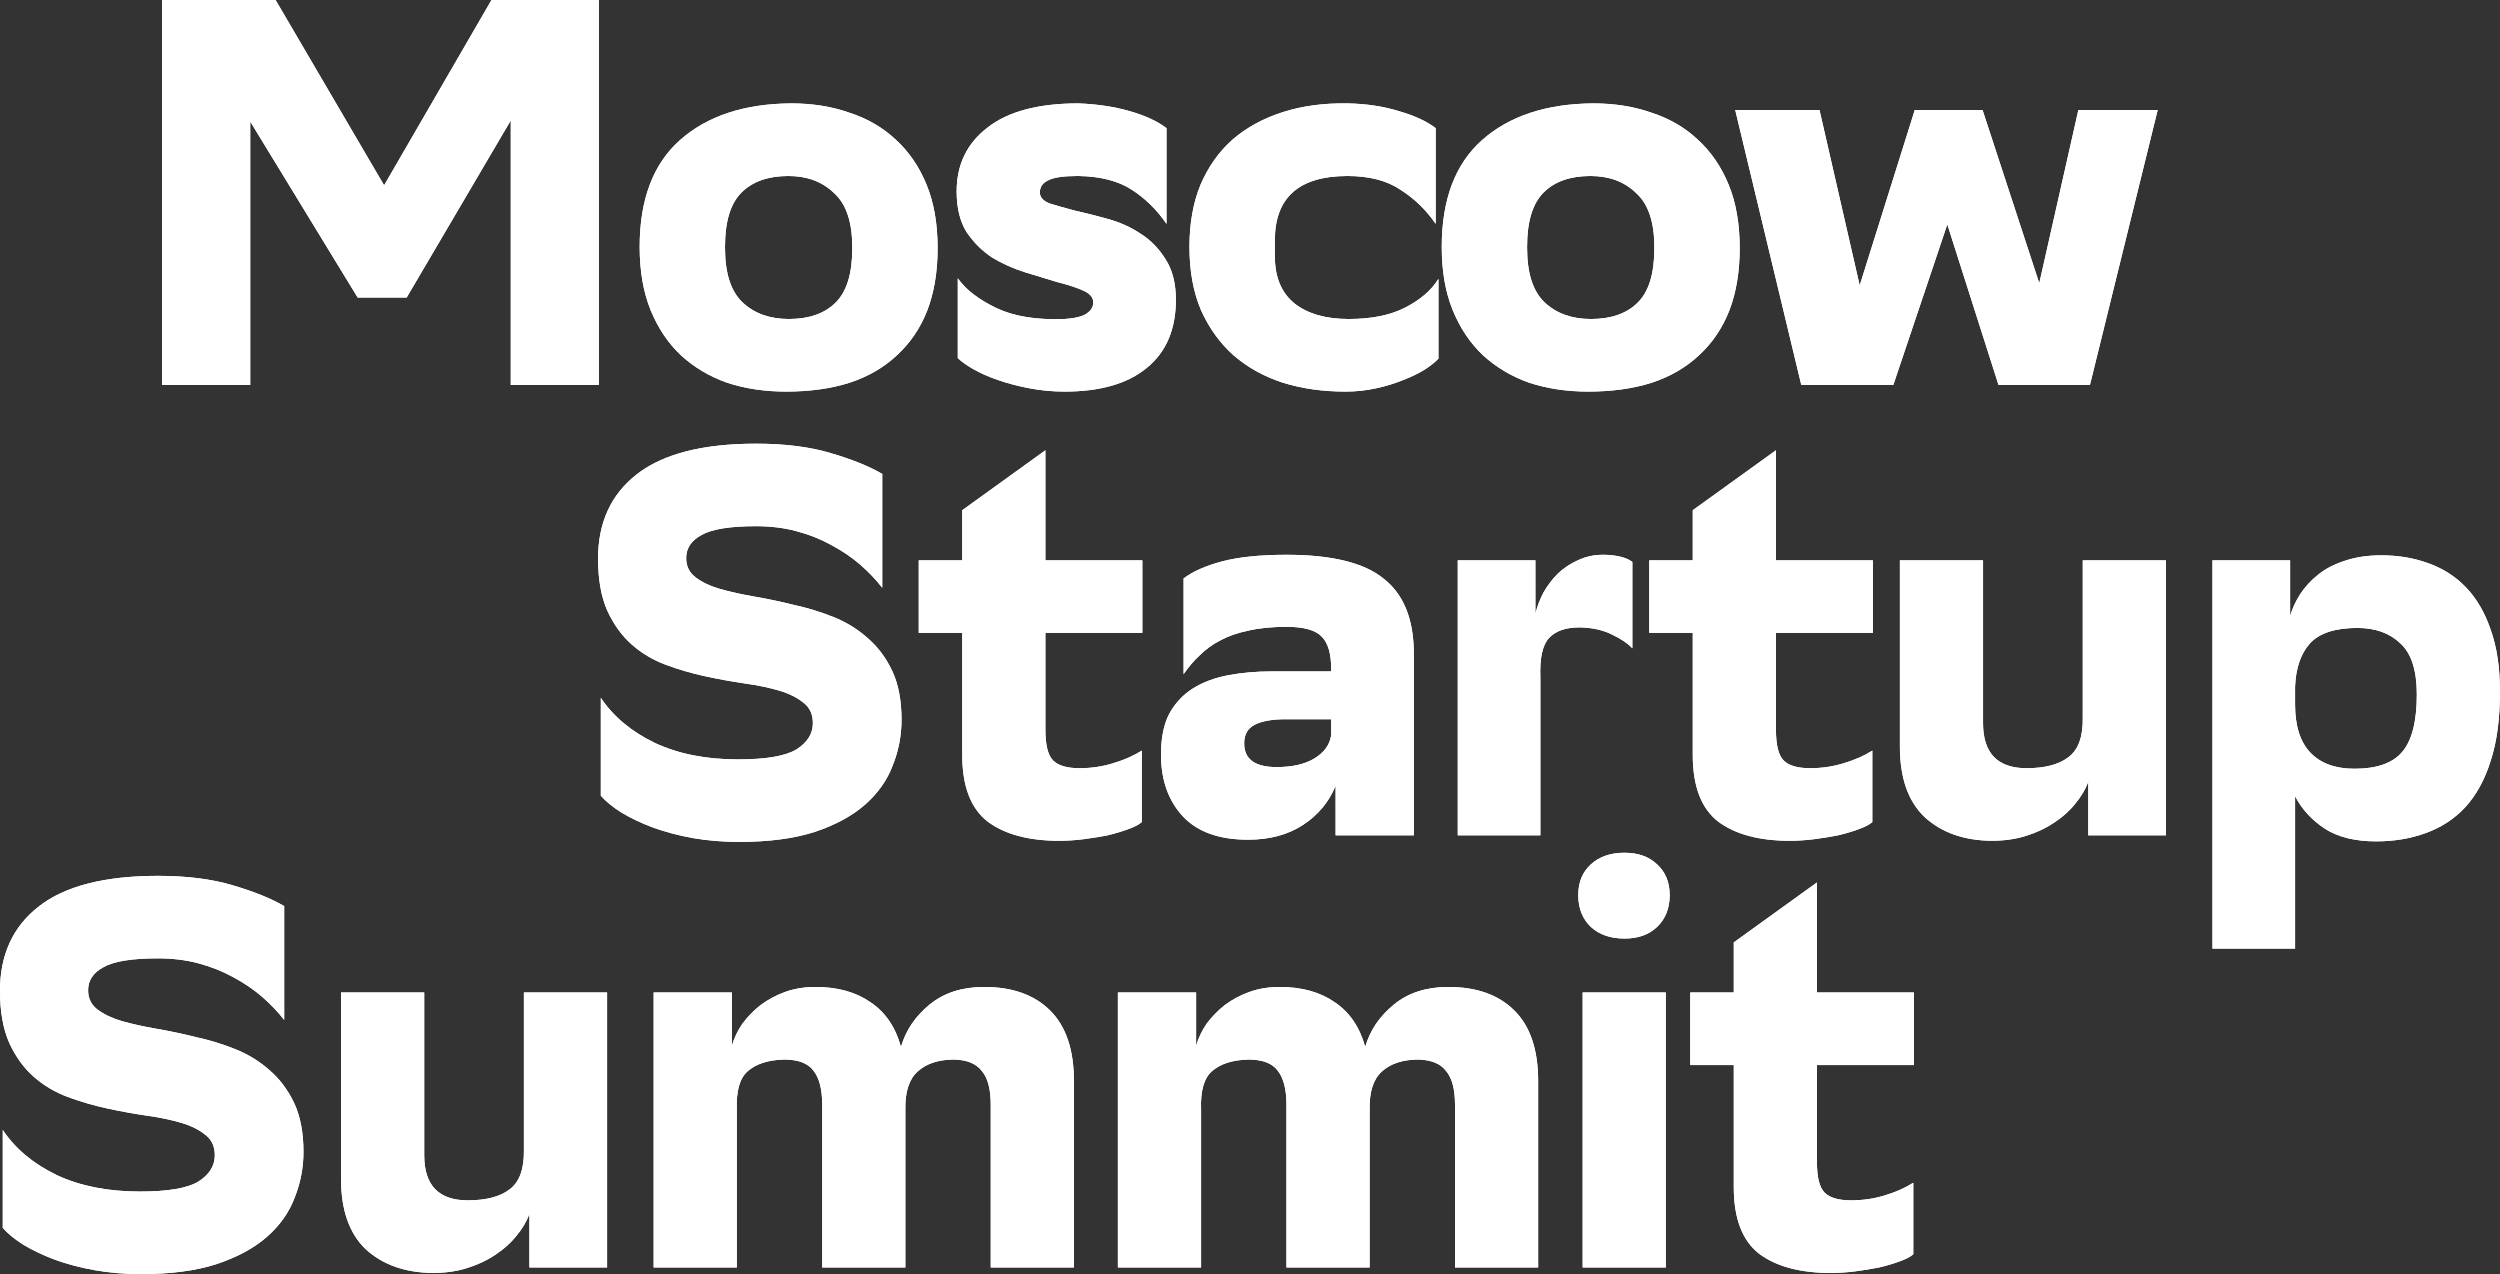 <svg width="644.879" height="328.651" viewBox="0 0 644.879 328.651" fill="none" xmlns="http://www.w3.org/2000/svg" xmlns:xlink="http://www.w3.org/1999/xlink">
	<rect x="0" y="0" width="644.879" height="328.651" fill="#333333" stroke="none"/>
	<desc>
			Created with Pixso.
	</desc>
	<defs/>
	<path id="Vector" d="M570.71 144.53L590.74 144.53L590.74 158.86C591.31 156.96 592.16 155.12 593.3 153.32C594.53 151.43 596.09 149.73 597.99 148.21C599.88 146.7 602.15 145.52 604.81 144.67C607.55 143.72 610.73 143.25 614.33 143.25C618.59 143.25 622.57 143.91 626.26 145.24C630.05 146.56 633.32 148.64 636.07 151.48C638.81 154.32 640.94 157.96 642.46 162.4C644.07 166.85 644.87 172.19 644.87 178.44C644.87 185.43 644.07 191.39 642.46 196.31C640.94 201.14 638.76 205.11 635.92 208.23C633.08 211.26 629.67 213.48 625.69 214.9C621.81 216.32 617.55 217.03 612.91 217.03C607.51 217.03 603.1 215.94 599.69 213.76C596.28 211.49 593.73 208.7 592.02 205.39L592.02 244.69L570.71 244.69L570.71 144.53ZM592.02 181.7C592.02 187.28 593.35 191.44 596 194.18C598.65 196.93 602.44 198.3 607.37 198.3C613.05 198.3 617.12 196.88 619.58 194.04C622.14 191.11 623.42 186.14 623.42 179.14C623.42 172.9 622 168.5 619.16 165.95C616.41 163.3 612.72 161.98 608.08 161.98C602.39 161.98 598.32 163.3 595.86 165.95C593.49 168.6 592.21 172.33 592.02 177.16L592.02 181.7Z" fill="#FFFFFF" fill-opacity="1" fill-rule="nonzero"/>
	<path id="Vector" d="M570.71 144.53L590.74 144.53L590.74 158.86C591.31 156.96 592.16 155.12 593.3 153.32C594.53 151.43 596.09 149.73 597.99 148.21C599.88 146.7 602.15 145.52 604.81 144.67C607.55 143.72 610.73 143.25 614.33 143.25C618.59 143.25 622.57 143.91 626.26 145.24C630.05 146.56 633.32 148.64 636.07 151.48C638.81 154.32 640.94 157.96 642.46 162.4C644.07 166.85 644.87 172.19 644.87 178.44C644.87 185.43 644.07 191.39 642.46 196.31C640.94 201.14 638.76 205.11 635.92 208.23C633.08 211.26 629.67 213.48 625.69 214.9C621.81 216.32 617.55 217.03 612.91 217.03C607.51 217.03 603.1 215.94 599.69 213.76C596.28 211.49 593.73 208.7 592.02 205.39L592.02 244.69L570.71 244.69L570.71 144.53ZM592.02 181.7C592.02 187.28 593.35 191.44 596 194.18C598.65 196.93 602.44 198.3 607.37 198.3C613.05 198.3 617.12 196.88 619.58 194.04C622.14 191.11 623.42 186.14 623.42 179.14C623.42 172.9 622 168.5 619.16 165.95C616.41 163.3 612.72 161.98 608.08 161.98C602.39 161.98 598.32 163.3 595.86 165.95C593.49 168.6 592.21 172.33 592.02 177.16L592.02 181.7Z" fill="#FFFFFF" fill-opacity="1" fill-rule="nonzero"/>
	<path id="Vector" d="M511.53 186.52C511.53 194.28 515.27 198.16 522.75 198.16C527.49 198.16 531.09 197.21 533.55 195.32C536.11 193.43 537.34 190.02 537.25 185.1L537.25 144.53L558.7 144.53L558.7 215.47L538.67 215.47L538.67 201.7C537.91 203.69 536.77 205.58 535.26 207.38C533.84 209.18 532.04 210.78 529.86 212.2C527.77 213.62 525.36 214.76 522.61 215.61C519.96 216.46 516.98 216.88 513.66 216.88C506.56 216.79 500.83 214.76 496.47 210.78C492.21 206.72 490.08 200.66 490.08 192.62L490.08 144.53L511.53 144.53L511.53 186.52Z" fill="#FFFFFF" fill-opacity="1" fill-rule="nonzero"/>
	<path id="Vector" d="M511.53 186.52C511.53 194.28 515.27 198.16 522.75 198.16C527.49 198.16 531.09 197.21 533.55 195.32C536.11 193.43 537.34 190.02 537.25 185.1L537.25 144.53L558.7 144.53L558.7 215.47L538.67 215.47L538.67 201.7C537.91 203.69 536.77 205.58 535.26 207.38C533.84 209.18 532.04 210.78 529.86 212.2C527.77 213.62 525.36 214.76 522.61 215.61C519.96 216.46 516.98 216.88 513.66 216.88C506.56 216.79 500.83 214.76 496.47 210.78C492.21 206.72 490.08 200.66 490.08 192.62L490.08 144.53L511.53 144.53L511.53 186.52Z" fill="#FFFFFF" fill-opacity="1" fill-rule="nonzero"/>
	<path id="Vector" d="M458.11 144.53L483.11 144.53L483.11 163.25L458.11 163.25L458.11 188.22C458.11 192.2 458.77 194.85 460.1 196.17C461.42 197.49 463.7 198.16 466.92 198.16C469.95 198.16 472.84 197.73 475.58 196.88C478.43 196.03 480.89 194.94 482.97 193.62L482.97 212.06C482.21 212.72 481.03 213.34 479.42 213.9C477.91 214.47 476.15 214.99 474.16 215.47C472.27 215.84 470.23 216.18 468.05 216.46C465.88 216.74 463.74 216.88 461.66 216.88C453.8 216.88 447.64 215.23 443.19 211.92C438.83 208.51 436.65 202.79 436.65 194.75L436.65 163.25L425.43 163.25L425.43 144.53L436.65 144.53L436.65 131.61L458.11 116.15L458.11 144.53Z" fill="#FFFFFF" fill-opacity="1" fill-rule="nonzero"/>
	<path id="Vector" d="M458.11 144.53L483.11 144.53L483.11 163.25L458.11 163.25L458.11 188.22C458.11 192.2 458.77 194.85 460.1 196.17C461.42 197.49 463.7 198.16 466.92 198.16C469.95 198.16 472.84 197.73 475.58 196.88C478.43 196.03 480.89 194.94 482.97 193.62L482.97 212.06C482.21 212.72 481.03 213.34 479.42 213.9C477.91 214.47 476.15 214.99 474.16 215.47C472.27 215.84 470.23 216.18 468.05 216.46C465.88 216.74 463.74 216.88 461.66 216.88C453.8 216.88 447.64 215.23 443.19 211.92C438.83 208.51 436.65 202.79 436.65 194.75L436.65 163.25L425.43 163.25L425.43 144.53L436.65 144.53L436.65 131.61L458.11 116.15L458.11 144.53Z" fill="#FFFFFF" fill-opacity="1" fill-rule="nonzero"/>
	<path id="Vector" d="M407.43 161.84C403.92 161.84 401.32 162.73 399.61 164.53C397.91 166.33 397.15 169.73 397.34 174.75L397.34 215.47L376.03 215.47L376.03 144.53L396.06 144.53L396.06 158.29C396.53 156.4 397.24 154.55 398.19 152.75C399.23 150.96 400.46 149.35 401.88 147.93C403.4 146.51 405.1 145.38 407 144.53C408.99 143.58 411.17 143.11 413.53 143.11L413.82 143.11L413.96 143.11C417.18 143.2 419.55 143.82 421.07 144.95L421.07 167.23C419.93 166 418.18 164.81 415.81 163.68C413.53 162.54 410.84 161.93 407.71 161.84L407.43 161.84Z" fill="#FFFFFF" fill-opacity="1" fill-rule="nonzero"/>
	<path id="Vector" d="M407.43 161.84C403.92 161.84 401.32 162.73 399.61 164.53C397.91 166.33 397.15 169.73 397.34 174.75L397.34 215.47L376.03 215.47L376.03 144.53L396.06 144.53L396.06 158.29C396.53 156.4 397.24 154.55 398.19 152.75C399.23 150.96 400.46 149.35 401.88 147.93C403.4 146.51 405.1 145.38 407 144.53C408.99 143.58 411.17 143.11 413.53 143.11L413.82 143.11L413.96 143.11C417.18 143.2 419.55 143.82 421.07 144.95L421.07 167.23C419.93 166 418.18 164.81 415.81 163.68C413.53 162.54 410.84 161.93 407.71 161.84L407.43 161.84Z" fill="#FFFFFF" fill-opacity="1" fill-rule="nonzero"/>
	<path id="Vector" d="M305.31 149.21C307.68 147.41 310.99 145.94 315.25 144.81C319.61 143.67 325.15 143.11 331.88 143.11C343.62 143.11 352 145.19 357.02 149.35C362.14 153.42 364.7 159.85 364.7 168.65L364.7 215.47L344.52 215.47L344.52 202.7C342.82 206.86 340.02 210.22 336.14 212.77C332.26 215.32 327.52 216.6 321.93 216.6C314.54 216.6 308.95 214.62 305.17 210.64C301.38 206.58 299.48 201.23 299.48 194.61C299.48 190.35 300.19 186.85 301.61 184.11C303.13 181.37 305.17 179.19 307.72 177.58C310.28 175.98 313.31 174.84 316.82 174.18C320.32 173.52 324.06 173.19 328.04 173.19L343.38 173.19L343.38 172.62C343.38 168.65 342.58 165.86 340.97 164.25C339.36 162.54 336.33 161.69 331.88 161.69C328.09 161.69 324.77 162.02 321.93 162.69C319.18 163.25 316.77 164.11 314.68 165.24C312.7 166.28 310.94 167.56 309.43 169.07C307.91 170.49 306.54 172.1 305.31 173.9L305.31 149.21ZM329.32 197.87C333.39 197.87 336.66 197.12 339.12 195.6C341.59 194.09 343.01 192.1 343.38 189.64L343.38 185.53L331.59 185.53C328.18 185.53 325.53 186 323.64 186.95C321.84 187.89 320.94 189.5 320.94 191.77C320.94 195.84 323.73 197.87 329.32 197.87Z" fill="#FFFFFF" fill-opacity="1" fill-rule="nonzero"/>
	<path id="Vector" d="M305.31 149.21C307.68 147.41 310.99 145.94 315.25 144.81C319.61 143.67 325.15 143.11 331.88 143.11C343.62 143.11 352 145.19 357.02 149.35C362.14 153.42 364.7 159.85 364.7 168.65L364.7 215.47L344.52 215.47L344.52 202.7C342.82 206.86 340.02 210.22 336.14 212.77C332.26 215.32 327.52 216.6 321.93 216.6C314.54 216.6 308.95 214.62 305.17 210.64C301.38 206.58 299.48 201.23 299.48 194.61C299.48 190.35 300.19 186.85 301.61 184.11C303.13 181.37 305.17 179.19 307.72 177.58C310.28 175.98 313.31 174.84 316.82 174.18C320.32 173.52 324.06 173.19 328.04 173.19L343.38 173.19L343.38 172.62C343.38 168.65 342.58 165.86 340.97 164.25C339.36 162.54 336.33 161.69 331.88 161.69C328.09 161.69 324.77 162.02 321.93 162.69C319.18 163.25 316.77 164.11 314.68 165.24C312.7 166.28 310.94 167.56 309.43 169.07C307.91 170.49 306.54 172.1 305.31 173.9L305.31 149.21ZM329.32 197.87C333.39 197.87 336.66 197.12 339.12 195.6C341.59 194.09 343.01 192.1 343.38 189.64L343.38 185.53L331.59 185.53C328.18 185.53 325.53 186 323.64 186.95C321.84 187.89 320.94 189.5 320.94 191.77C320.94 195.84 323.73 197.87 329.32 197.87Z" fill="#FFFFFF" fill-opacity="1" fill-rule="nonzero"/>
	<path id="Vector" d="M269.66 144.53L294.67 144.53L294.67 163.25L269.66 163.25L269.66 188.22C269.66 192.2 270.33 194.85 271.65 196.17C272.98 197.49 275.25 198.16 278.47 198.16C281.5 198.16 284.39 197.73 287.14 196.88C289.98 196.03 292.44 194.94 294.53 193.62L294.53 212.06C293.77 212.72 292.59 213.34 290.98 213.9C289.46 214.47 287.71 214.99 285.72 215.47C283.82 215.84 281.79 216.18 279.61 216.46C277.43 216.74 275.3 216.88 273.22 216.88C265.35 216.88 259.2 215.23 254.75 211.92C250.39 208.51 248.21 202.79 248.21 194.75L248.21 163.25L236.99 163.25L236.99 144.53L248.21 144.53L248.21 131.61L269.66 116.15L269.66 144.53Z" fill="#FFFFFF" fill-opacity="1" fill-rule="nonzero"/>
	<path id="Vector" d="M269.66 144.53L294.67 144.53L294.67 163.25L269.66 163.25L269.66 188.22C269.66 192.2 270.33 194.85 271.65 196.17C272.98 197.49 275.25 198.16 278.47 198.16C281.5 198.16 284.39 197.73 287.14 196.88C289.98 196.03 292.44 194.94 294.53 193.62L294.53 212.06C293.77 212.72 292.59 213.34 290.98 213.9C289.46 214.47 287.71 214.99 285.72 215.47C283.82 215.84 281.79 216.18 279.61 216.46C277.43 216.74 275.3 216.88 273.22 216.88C265.35 216.88 259.2 215.23 254.75 211.92C250.39 208.51 248.21 202.79 248.21 194.75L248.21 163.25L236.99 163.25L236.99 144.53L248.21 144.53L248.21 131.61L269.66 116.15L269.66 144.53Z" fill="#FFFFFF" fill-opacity="1" fill-rule="nonzero"/>
	<path id="Vector" d="M227.58 151.62C225.97 149.54 224.08 147.55 221.9 145.66C219.72 143.77 217.21 142.07 214.37 140.55C211.62 139.04 208.64 137.86 205.42 137.01C202.2 136.15 198.74 135.73 195.04 135.73C188.32 135.73 183.63 136.49 180.98 138C178.33 139.42 177 141.4 177 143.96C177 146.04 177.81 147.69 179.42 148.92C181.03 150.15 183.11 151.15 185.67 151.9C188.32 152.66 191.3 153.32 194.62 153.89C197.93 154.46 201.3 155.17 204.71 156.02C208.21 156.77 211.62 157.82 214.94 159.14C218.25 160.46 221.19 162.26 223.74 164.53C226.4 166.8 228.53 169.64 230.14 173.04C231.75 176.45 232.55 180.66 232.55 185.67C232.55 189.74 231.8 193.66 230.28 197.45C228.86 201.23 226.49 204.59 223.18 207.52C219.86 210.45 215.5 212.82 210.11 214.61C204.8 216.32 198.31 217.17 190.64 217.17C186.47 217.17 182.49 216.84 178.71 216.18C175.01 215.51 171.6 214.61 168.48 213.48C165.44 212.34 162.75 211.07 160.38 209.65C158.1 208.23 156.3 206.76 154.98 205.25L154.98 180C158.2 184.82 162.84 188.7 168.9 191.63C174.96 194.47 182.12 195.89 190.36 195.89C197.55 195.89 202.57 195.04 205.42 193.33C208.26 191.54 209.68 189.27 209.68 186.52C209.68 184.25 208.87 182.5 207.26 181.27C205.65 179.95 203.57 178.91 201.01 178.15C198.45 177.39 195.52 176.78 192.2 176.31C188.89 175.83 185.48 175.22 181.97 174.46C178.47 173.71 175.06 172.71 171.74 171.48C168.43 170.25 165.49 168.5 162.93 166.23C160.38 163.96 158.29 161.08 156.68 157.58C155.07 153.98 154.27 149.49 154.27 144.1C154.27 134.83 157.58 127.59 164.21 122.39C170.94 117.1 181.22 114.45 195.04 114.45C202.43 114.45 208.83 115.25 214.23 116.86C219.72 118.47 224.17 120.26 227.58 122.25L227.58 151.62Z" fill="#FFFFFF" fill-opacity="1" fill-rule="nonzero"/>
	<path id="Vector" d="M227.58 151.62C225.97 149.54 224.08 147.55 221.9 145.66C219.72 143.77 217.21 142.07 214.37 140.55C211.62 139.04 208.64 137.86 205.42 137.01C202.2 136.15 198.74 135.73 195.04 135.73C188.32 135.73 183.63 136.49 180.98 138C178.33 139.42 177 141.4 177 143.96C177 146.04 177.81 147.69 179.42 148.92C181.03 150.15 183.11 151.15 185.67 151.9C188.32 152.66 191.3 153.32 194.62 153.89C197.93 154.46 201.3 155.17 204.71 156.02C208.21 156.77 211.62 157.82 214.94 159.14C218.25 160.46 221.19 162.26 223.74 164.53C226.4 166.8 228.53 169.64 230.14 173.04C231.75 176.45 232.55 180.66 232.55 185.67C232.55 189.74 231.8 193.66 230.28 197.45C228.86 201.23 226.49 204.59 223.18 207.52C219.86 210.45 215.5 212.82 210.11 214.61C204.8 216.32 198.31 217.17 190.64 217.17C186.47 217.17 182.49 216.84 178.71 216.18C175.01 215.51 171.6 214.61 168.48 213.48C165.44 212.34 162.75 211.07 160.38 209.65C158.1 208.23 156.3 206.76 154.98 205.25L154.98 180C158.2 184.82 162.84 188.7 168.9 191.63C174.96 194.47 182.12 195.89 190.36 195.89C197.55 195.89 202.57 195.04 205.42 193.33C208.26 191.54 209.68 189.27 209.68 186.52C209.68 184.25 208.87 182.5 207.26 181.27C205.65 179.95 203.57 178.91 201.01 178.15C198.45 177.39 195.52 176.78 192.2 176.31C188.89 175.83 185.48 175.22 181.97 174.46C178.47 173.71 175.06 172.71 171.74 171.48C168.43 170.25 165.49 168.5 162.93 166.23C160.38 163.96 158.29 161.08 156.68 157.58C155.07 153.98 154.27 149.49 154.27 144.1C154.27 134.83 157.58 127.59 164.21 122.39C170.94 117.1 181.22 114.45 195.04 114.45C202.43 114.45 208.83 115.25 214.23 116.86C219.72 118.47 224.17 120.26 227.58 122.25L227.58 151.62Z" fill="#FFFFFF" fill-opacity="1" fill-rule="nonzero"/>
	<path id="Vector" d="M447.6 28.37L469.34 28.37L479.71 73.63L493.92 28.37L511.4 28.37L526.03 73.06L536.12 28.37L556.58 28.37L539.1 99.31L515.52 99.31L502.31 57.88L488.38 99.31L464.65 99.31L447.6 28.37Z" fill="#FFFFFF" fill-opacity="1" fill-rule="nonzero"/>
	<path id="Vector" d="M447.6 28.37L469.34 28.37L479.71 73.63L493.92 28.37L511.4 28.37L526.03 73.06L536.12 28.37L556.58 28.37L539.1 99.31L515.52 99.31L502.31 57.88L488.38 99.31L464.65 99.31L447.6 28.37Z" fill="#FFFFFF" fill-opacity="1" fill-rule="nonzero"/>
	<path id="Vector" d="M410.97 26.67C416.46 26.67 421.48 27.47 426.03 29.08C430.67 30.59 434.65 32.91 437.96 36.03C441.37 39.15 444.03 43.03 445.92 47.67C447.82 52.3 448.76 57.74 448.76 63.98C448.76 70.13 447.86 75.52 446.06 80.16C444.26 84.7 441.66 88.53 438.25 91.65C434.93 94.77 430.86 97.14 426.03 98.74C421.2 100.26 415.75 101.01 409.69 101.01C404.2 101.01 399.13 100.26 394.49 98.74C389.94 97.14 385.96 94.77 382.55 91.65C379.24 88.53 376.63 84.65 374.74 80.02C372.84 75.38 371.9 69.94 371.9 63.7C371.9 51.5 375.35 42.32 382.27 36.17C389.28 29.93 398.85 26.76 410.97 26.67ZM393.92 63.98C393.92 70.51 395.44 75.19 398.47 78.03C401.5 80.87 405.48 82.29 410.4 82.29C415.61 82.29 419.64 80.87 422.48 78.03C425.32 75.19 426.74 70.56 426.74 64.13L426.74 63.7C426.74 57.27 425.18 52.63 422.05 49.8C419.02 46.86 415.09 45.4 410.26 45.4C405.05 45.4 401.02 46.82 398.18 49.65C395.34 52.49 393.92 57.13 393.92 63.56L393.92 63.98Z" fill="#FFFFFF" fill-opacity="1" fill-rule="nonzero"/>
	<path id="Vector" d="M410.97 26.67C416.46 26.67 421.48 27.47 426.03 29.08C430.67 30.59 434.65 32.91 437.96 36.03C441.37 39.15 444.03 43.03 445.92 47.67C447.82 52.3 448.76 57.74 448.76 63.98C448.76 70.13 447.86 75.52 446.06 80.16C444.26 84.7 441.66 88.53 438.25 91.65C434.93 94.77 430.86 97.14 426.03 98.74C421.2 100.26 415.75 101.01 409.69 101.01C404.2 101.01 399.13 100.26 394.49 98.74C389.94 97.14 385.96 94.77 382.55 91.65C379.24 88.53 376.63 84.65 374.74 80.02C372.84 75.38 371.9 69.94 371.9 63.7C371.9 51.5 375.35 42.32 382.27 36.17C389.28 29.93 398.85 26.76 410.97 26.67ZM393.92 63.98C393.92 70.51 395.44 75.19 398.47 78.03C401.5 80.87 405.48 82.29 410.4 82.29C415.61 82.29 419.64 80.87 422.48 78.03C425.32 75.19 426.74 70.56 426.74 64.13L426.74 63.7C426.74 57.27 425.18 52.63 422.05 49.8C419.02 46.86 415.09 45.4 410.26 45.4C405.05 45.4 401.02 46.82 398.18 49.65C395.34 52.49 393.92 57.13 393.92 63.56L393.92 63.98Z" fill="#FFFFFF" fill-opacity="1" fill-rule="nonzero"/>
	<path id="Vector" d="M371.05 92.5C370.29 93.35 369.1 94.3 367.49 95.34C365.98 96.29 364.13 97.18 361.95 98.03C359.87 98.89 357.55 99.6 354.99 100.16C352.43 100.73 349.78 101.01 347.03 101.01C341.26 101.01 335.9 100.26 330.98 98.74C326.05 97.14 321.79 94.77 318.19 91.65C314.69 88.53 311.89 84.65 309.81 80.02C307.82 75.38 306.82 69.94 306.82 63.7C306.82 57.65 307.77 52.3 309.67 47.67C311.66 43.03 314.4 39.15 317.91 36.03C321.51 32.91 325.82 30.55 330.84 28.94C335.86 27.33 341.45 26.57 347.6 26.67C352.43 26.76 356.84 27.43 360.82 28.66C364.79 29.79 367.97 31.26 370.34 33.05L370.34 57.74C367.87 54.15 364.84 51.21 361.24 48.94C357.74 46.58 353.19 45.4 347.6 45.4C335.1 45.4 328.85 50.93 328.85 62L328.85 66.11C328.85 71.5 330.55 75.57 333.96 78.31C337.37 80.96 342.01 82.29 347.89 82.29C353.85 82.29 358.73 81.29 362.52 79.31C366.4 77.32 369.25 74.86 371.05 71.93L371.05 92.5Z" fill="#FFFFFF" fill-opacity="1" fill-rule="nonzero"/>
	<path id="Vector" d="M371.05 92.5C370.29 93.35 369.1 94.3 367.49 95.34C365.98 96.29 364.13 97.18 361.95 98.03C359.87 98.89 357.55 99.6 354.99 100.16C352.43 100.73 349.78 101.01 347.03 101.01C341.26 101.01 335.9 100.26 330.98 98.74C326.05 97.14 321.79 94.77 318.19 91.65C314.69 88.53 311.89 84.65 309.81 80.02C307.82 75.38 306.82 69.94 306.82 63.7C306.82 57.65 307.77 52.3 309.67 47.67C311.66 43.03 314.4 39.15 317.91 36.03C321.51 32.91 325.82 30.55 330.84 28.94C335.86 27.33 341.45 26.57 347.6 26.67C352.43 26.76 356.84 27.43 360.82 28.66C364.79 29.79 367.97 31.26 370.34 33.05L370.34 57.74C367.87 54.15 364.84 51.21 361.24 48.94C357.74 46.58 353.19 45.4 347.6 45.4C335.1 45.4 328.85 50.93 328.85 62L328.85 66.11C328.85 71.5 330.55 75.57 333.96 78.31C337.37 80.96 342.01 82.29 347.89 82.29C353.85 82.29 358.73 81.29 362.52 79.31C366.4 77.32 369.25 74.86 371.05 71.93L371.05 92.5Z" fill="#FFFFFF" fill-opacity="1" fill-rule="nonzero"/>
	<path id="Vector" d="M300.9 57.74C298.44 54.15 295.46 51.21 291.95 48.94C288.45 46.67 283.85 45.49 278.17 45.4L277.89 45.4C274.29 45.4 271.78 45.78 270.36 46.53C268.94 47.19 268.23 48.23 268.23 49.65C268.23 50.88 269.08 51.83 270.78 52.49C272.58 53.06 274.76 53.67 277.32 54.34C279.88 54.9 282.67 55.61 285.7 56.46C288.83 57.31 291.67 58.59 294.23 60.29C296.78 61.9 298.92 64.08 300.62 66.82C302.42 69.56 303.32 73.06 303.32 77.32C303.32 84.98 300.81 90.85 295.79 94.91C290.86 98.98 283.81 101.01 274.62 101.01C271.49 101.01 268.46 100.73 265.53 100.16C262.59 99.6 259.89 98.89 257.43 98.03C254.97 97.18 252.83 96.24 251.03 95.2C249.24 94.16 247.91 93.21 247.06 92.36L247.06 71.79C249.14 74.72 252.46 77.27 257 79.45C261.55 81.62 267.42 82.57 274.62 82.29C277.37 82.1 279.26 81.62 280.3 80.87C281.44 80.11 282.01 79.16 282.01 78.03C282.01 76.71 281.11 75.66 279.31 74.91C277.6 74.15 275.43 73.44 272.77 72.78C270.22 72.02 267.42 71.17 264.39 70.23C261.36 69.28 258.52 68 255.87 66.4C253.31 64.69 251.13 62.52 249.33 59.87C247.62 57.13 246.77 53.63 246.77 49.37C246.77 42.46 249.42 36.98 254.73 32.91C260.03 28.75 267.85 26.67 278.17 26.67C283 26.86 287.41 27.52 291.39 28.66C295.36 29.79 298.54 31.26 300.9 33.05L300.9 57.74Z" fill="#FFFFFF" fill-opacity="1" fill-rule="nonzero"/>
	<path id="Vector" d="M300.9 57.74C298.44 54.15 295.46 51.21 291.95 48.94C288.45 46.67 283.85 45.49 278.17 45.4L277.89 45.4C274.29 45.4 271.78 45.78 270.36 46.53C268.94 47.19 268.23 48.23 268.23 49.65C268.23 50.88 269.08 51.83 270.78 52.49C272.58 53.06 274.76 53.67 277.32 54.34C279.88 54.9 282.67 55.61 285.7 56.46C288.83 57.31 291.67 58.59 294.23 60.29C296.78 61.9 298.92 64.08 300.62 66.82C302.42 69.56 303.32 73.06 303.32 77.32C303.32 84.98 300.81 90.85 295.79 94.91C290.86 98.98 283.81 101.01 274.62 101.01C271.49 101.01 268.46 100.73 265.53 100.16C262.59 99.6 259.89 98.89 257.43 98.03C254.97 97.18 252.83 96.24 251.03 95.2C249.24 94.16 247.91 93.21 247.06 92.36L247.06 71.79C249.14 74.72 252.46 77.27 257 79.45C261.55 81.62 267.42 82.57 274.62 82.29C277.37 82.1 279.26 81.62 280.3 80.87C281.44 80.11 282.01 79.16 282.01 78.03C282.01 76.71 281.11 75.66 279.31 74.91C277.6 74.15 275.43 73.44 272.77 72.78C270.22 72.02 267.42 71.17 264.39 70.23C261.36 69.28 258.52 68 255.87 66.4C253.31 64.69 251.13 62.52 249.33 59.87C247.62 57.13 246.77 53.63 246.77 49.37C246.77 42.46 249.42 36.98 254.73 32.91C260.03 28.75 267.85 26.67 278.17 26.67C283 26.86 287.41 27.52 291.39 28.66C295.36 29.79 298.54 31.26 300.9 33.05L300.9 57.74Z" fill="#FFFFFF" fill-opacity="1" fill-rule="nonzero"/>
	<path id="Vector" d="M204.07 26.67C209.56 26.67 214.58 27.47 219.13 29.08C223.77 30.59 227.75 32.91 231.07 36.03C234.48 39.15 237.13 43.03 239.02 47.67C240.92 52.3 241.86 57.74 241.86 63.98C241.86 70.13 240.96 75.52 239.16 80.16C237.37 84.7 234.76 88.53 231.35 91.65C228.04 94.77 223.96 97.14 219.13 98.74C214.3 100.26 208.85 101.01 202.79 101.01C197.3 101.01 192.23 100.26 187.59 98.74C183.04 97.14 179.06 94.77 175.65 91.65C172.34 88.53 169.73 84.65 167.84 80.02C165.95 75.38 165 69.94 165 63.7C165 51.5 168.46 42.32 175.37 36.17C182.38 29.93 191.95 26.76 204.07 26.67ZM187.02 63.98C187.02 70.51 188.54 75.19 191.57 78.03C194.6 80.87 198.58 82.29 203.5 82.29C208.71 82.29 212.74 80.87 215.58 78.03C218.42 75.19 219.84 70.56 219.84 64.13L219.84 63.7C219.84 57.27 218.28 52.63 215.15 49.8C212.12 46.86 208.19 45.4 203.36 45.4C198.15 45.4 194.13 46.82 191.28 49.65C188.44 52.49 187.02 57.13 187.02 63.56L187.02 63.98Z" fill="#FFFFFF" fill-opacity="1" fill-rule="nonzero"/>
	<path id="Vector" d="M204.07 26.67C209.56 26.67 214.58 27.47 219.13 29.08C223.77 30.59 227.75 32.91 231.07 36.03C234.48 39.15 237.13 43.03 239.02 47.67C240.92 52.3 241.86 57.74 241.86 63.98C241.86 70.13 240.96 75.52 239.16 80.16C237.37 84.7 234.76 88.53 231.35 91.65C228.04 94.77 223.96 97.14 219.13 98.74C214.3 100.26 208.85 101.01 202.79 101.01C197.3 101.01 192.23 100.26 187.59 98.74C183.04 97.14 179.06 94.77 175.65 91.65C172.34 88.53 169.73 84.65 167.84 80.02C165.95 75.38 165 69.94 165 63.7C165 51.5 168.46 42.32 175.37 36.17C182.38 29.93 191.95 26.76 204.07 26.67ZM187.02 63.98C187.02 70.51 188.54 75.19 191.57 78.03C194.6 80.87 198.58 82.29 203.5 82.29C208.71 82.29 212.74 80.87 215.58 78.03C218.42 75.19 219.84 70.56 219.84 64.13L219.84 63.7C219.84 57.27 218.28 52.63 215.15 49.8C212.12 46.86 208.19 45.4 203.36 45.4C198.15 45.4 194.13 46.82 191.28 49.65C188.44 52.49 187.02 57.13 187.02 63.56L187.02 63.98Z" fill="#FFFFFF" fill-opacity="1" fill-rule="nonzero"/>
	<path id="Vector" d="M131.75 31.07L104.9 76.75L92.26 76.75L64.55 31.35L64.55 99.31L41.82 99.31L41.82 0L71.09 0L99.08 47.81L126.78 0L154.49 0L154.49 99.31L131.75 99.31L131.75 31.07Z" fill="#FFFFFF" fill-opacity="1" fill-rule="nonzero"/>
	<path id="Vector" d="M131.75 31.07L104.9 76.75L92.26 76.75L64.55 31.35L64.55 99.31L41.82 99.31L41.82 0L71.09 0L99.08 47.81L126.78 0L154.49 0L154.49 99.31L131.75 99.31L131.75 31.07Z" fill="#FFFFFF" fill-opacity="1" fill-rule="nonzero"/>
	<path id="Vector" d="M468.68 256L493.69 256L493.69 274.73L468.68 274.73L468.68 299.7C468.68 303.68 469.34 306.32 470.67 307.65C472 308.97 474.27 309.63 477.49 309.63C480.52 309.63 483.41 309.21 486.16 308.36C489 307.51 491.46 306.42 493.54 305.09L493.54 323.54C492.79 324.2 491.6 324.82 489.99 325.38C488.48 325.95 486.72 326.47 484.74 326.94C482.84 327.32 480.8 327.65 478.63 327.94C476.45 328.22 474.32 328.36 472.23 328.36C464.37 328.36 458.21 326.71 453.76 323.4C449.4 319.99 447.23 314.27 447.23 306.23L447.23 274.73L436 274.73L436 256L447.23 256L447.23 243.09L468.68 227.63L468.68 256Z" fill="#FFFFFF" fill-opacity="1" fill-rule="nonzero"/>
	<path id="Vector" d="M468.68 256L493.69 256L493.69 274.73L468.68 274.73L468.68 299.7C468.68 303.68 469.34 306.32 470.67 307.65C472 308.97 474.27 309.63 477.49 309.63C480.52 309.63 483.41 309.21 486.16 308.36C489 307.51 491.46 306.42 493.54 305.09L493.54 323.54C492.79 324.2 491.6 324.82 489.99 325.38C488.48 325.95 486.72 326.47 484.74 326.94C482.84 327.32 480.8 327.65 478.63 327.94C476.45 328.22 474.32 328.36 472.23 328.36C464.37 328.36 458.21 326.71 453.76 323.4C449.4 319.99 447.23 314.27 447.23 306.23L447.23 274.73L436 274.73L436 256L447.23 256L447.23 243.09L468.68 227.63L468.68 256Z" fill="#FFFFFF" fill-opacity="1" fill-rule="nonzero"/>
	<path id="Vector" d="M407.11 230.89C407.11 227.58 408.2 224.93 410.38 222.95C412.56 220.96 415.45 219.97 419.05 219.97C422.55 219.97 425.35 220.96 427.43 222.95C429.61 224.93 430.7 227.58 430.7 230.89C430.7 234.3 429.61 237.04 427.43 239.12C425.35 241.11 422.55 242.1 419.05 242.1C415.45 242.1 412.56 241.11 410.38 239.12C408.2 237.04 407.11 234.3 407.11 230.89ZM408.25 256L429.7 256L429.7 326.94L408.25 326.94L408.25 256Z" fill="#FFFFFF" fill-opacity="1" fill-rule="nonzero"/>
	<path id="Vector" d="M407.11 230.89C407.11 227.58 408.2 224.93 410.38 222.95C412.56 220.96 415.45 219.97 419.05 219.97C422.55 219.97 425.35 220.96 427.43 222.95C429.61 224.93 430.7 227.58 430.7 230.89C430.7 234.3 429.61 237.04 427.43 239.12C425.35 241.11 422.55 242.1 419.05 242.1C415.45 242.1 412.56 241.11 410.38 239.12C408.2 237.04 407.11 234.3 407.11 230.89ZM408.25 256L429.7 256L429.7 326.94L408.25 326.94L408.25 256Z" fill="#FFFFFF" fill-opacity="1" fill-rule="nonzero"/>
	<path id="Vector" d="M331.84 284.95C331.84 280.97 331.08 278.04 329.57 276.15C328.15 274.26 325.64 273.31 322.04 273.31C317.96 273.41 314.84 274.4 312.66 276.29C310.58 278.09 309.63 281.4 309.82 286.22L309.82 326.94L288.36 326.94L288.36 256L308.54 256L308.54 269.77C309.11 267.78 310.01 265.89 311.24 264.09C312.57 262.29 314.13 260.69 315.93 259.27C317.82 257.85 319.95 256.71 322.32 255.86C324.69 255.01 327.29 254.59 330.14 254.59C335.82 254.59 340.56 255.91 344.34 258.56C348.13 261.11 350.74 264.94 352.16 270.05C353.39 265.79 355.85 262.15 359.55 259.13C363.24 256.1 367.93 254.59 373.61 254.59C380.91 254.59 386.59 256.62 390.66 260.69C394.74 264.75 396.77 270.81 396.77 278.85L396.77 326.94L375.32 326.94L375.32 284.95C375.32 280.97 374.56 278.09 373.04 276.29C371.62 274.4 369.26 273.41 365.94 273.31C361.87 273.31 358.69 274.35 356.42 276.43C354.24 278.42 353.2 281.68 353.3 286.22L353.3 326.94L331.84 326.94L331.84 284.95Z" fill="#FFFFFF" fill-opacity="1" fill-rule="nonzero"/>
	<path id="Vector" d="M331.84 284.95C331.84 280.97 331.08 278.04 329.57 276.15C328.15 274.26 325.64 273.31 322.04 273.31C317.96 273.41 314.84 274.4 312.66 276.29C310.58 278.09 309.63 281.4 309.82 286.22L309.82 326.94L288.36 326.94L288.36 256L308.54 256L308.54 269.77C309.11 267.78 310.01 265.89 311.24 264.09C312.57 262.29 314.13 260.69 315.93 259.27C317.82 257.85 319.95 256.71 322.32 255.86C324.69 255.01 327.29 254.59 330.14 254.59C335.82 254.59 340.56 255.91 344.34 258.56C348.13 261.11 350.74 264.94 352.16 270.05C353.39 265.79 355.85 262.15 359.55 259.13C363.24 256.1 367.93 254.59 373.61 254.59C380.91 254.59 386.59 256.62 390.66 260.69C394.74 264.75 396.77 270.81 396.77 278.85L396.77 326.94L375.32 326.94L375.32 284.95C375.32 280.97 374.56 278.09 373.04 276.29C371.62 274.4 369.26 273.41 365.94 273.31C361.87 273.31 358.69 274.35 356.42 276.43C354.24 278.42 353.2 281.68 353.3 286.22L353.3 326.94L331.84 326.94L331.84 284.95Z" fill="#FFFFFF" fill-opacity="1" fill-rule="nonzero"/>
	<path id="Vector" d="M212.09 284.95C212.09 280.97 211.33 278.04 209.82 276.15C208.39 274.26 205.88 273.31 202.28 273.31C198.21 273.41 195.09 274.4 192.91 276.29C190.82 278.09 189.88 281.4 190.07 286.22L190.07 326.94L168.61 326.94L168.61 256L188.79 256L188.79 269.77C189.36 267.78 190.26 265.89 191.49 264.09C192.81 262.29 194.38 260.69 196.18 259.27C198.07 257.85 200.2 256.71 202.57 255.86C204.94 255.01 207.54 254.59 210.38 254.59C216.07 254.59 220.8 255.91 224.59 258.56C228.38 261.11 230.99 264.94 232.41 270.05C233.64 265.79 236.1 262.15 239.79 259.13C243.49 256.1 248.18 254.59 253.86 254.59C261.15 254.59 266.84 256.62 270.91 260.69C274.98 264.75 277.02 270.81 277.02 278.85L277.02 326.94L255.56 326.94L255.56 284.95C255.56 280.97 254.81 278.09 253.29 276.29C251.87 274.4 249.5 273.41 246.19 273.31C242.11 273.31 238.94 274.35 236.67 276.43C234.49 278.42 233.45 281.68 233.54 286.22L233.54 326.94L212.09 326.94L212.09 284.95Z" fill="#FFFFFF" fill-opacity="1" fill-rule="nonzero"/>
	<path id="Vector" d="M212.09 284.95C212.09 280.97 211.33 278.04 209.82 276.15C208.39 274.26 205.88 273.31 202.28 273.31C198.21 273.41 195.09 274.4 192.91 276.29C190.82 278.09 189.88 281.4 190.07 286.22L190.07 326.94L168.61 326.94L168.61 256L188.79 256L188.79 269.77C189.36 267.78 190.26 265.89 191.49 264.09C192.81 262.29 194.38 260.69 196.18 259.27C198.07 257.85 200.2 256.71 202.57 255.86C204.94 255.01 207.54 254.59 210.38 254.59C216.07 254.59 220.8 255.91 224.59 258.56C228.38 261.11 230.99 264.94 232.41 270.05C233.64 265.79 236.1 262.15 239.79 259.13C243.49 256.1 248.18 254.59 253.86 254.59C261.15 254.59 266.84 256.62 270.91 260.69C274.98 264.75 277.02 270.81 277.02 278.85L277.02 326.94L255.56 326.94L255.56 284.95C255.56 280.97 254.81 278.09 253.29 276.29C251.87 274.4 249.5 273.41 246.19 273.31C242.11 273.31 238.94 274.35 236.67 276.43C234.49 278.42 233.45 281.68 233.54 286.22L233.54 326.94L212.09 326.94L212.09 284.95Z" fill="#FFFFFF" fill-opacity="1" fill-rule="nonzero"/>
	<path id="Vector" d="M109.43 298C109.43 305.76 113.17 309.63 120.65 309.63C125.39 309.63 128.99 308.69 131.45 306.8C134 304.91 135.24 301.5 135.14 296.58L135.14 256L156.6 256L156.6 326.94L136.56 326.94L136.56 313.18C135.8 315.17 134.67 317.06 133.15 318.86C131.73 320.65 129.93 322.26 127.75 323.68C125.67 325.1 123.25 326.23 120.51 327.09C117.86 327.94 114.87 328.36 111.56 328.36C104.45 328.27 98.72 326.23 94.36 322.26C90.1 318.19 87.97 312.14 87.97 304.1L87.97 256L109.43 256L109.43 298Z" fill="#FFFFFF" fill-opacity="1" fill-rule="nonzero"/>
	<path id="Vector" d="M109.43 298C109.43 305.76 113.17 309.63 120.65 309.63C125.39 309.63 128.99 308.69 131.45 306.8C134 304.91 135.24 301.5 135.14 296.58L135.14 256L156.6 256L156.6 326.94L136.56 326.94L136.56 313.18C135.8 315.17 134.67 317.06 133.15 318.86C131.73 320.65 129.93 322.26 127.75 323.68C125.67 325.1 123.25 326.23 120.51 327.09C117.86 327.94 114.87 328.36 111.56 328.36C104.45 328.27 98.72 326.23 94.36 322.26C90.1 318.19 87.97 312.14 87.97 304.1L87.97 256L109.43 256L109.43 298Z" fill="#FFFFFF" fill-opacity="1" fill-rule="nonzero"/>
	<path id="Vector" d="M73.31 263.1C71.7 261.02 69.8 259.03 67.63 257.14C65.45 255.25 62.94 253.54 60.1 252.03C57.35 250.52 54.36 249.34 51.14 248.48C47.92 247.63 44.47 247.21 40.77 247.21C34.05 247.21 29.36 247.96 26.71 249.48C24.05 250.9 22.73 252.88 22.73 255.44C22.73 257.52 23.53 259.17 25.14 260.4C26.75 261.63 28.84 262.62 31.39 263.38C34.05 264.14 37.03 264.8 40.35 265.37C43.66 265.94 47.02 266.64 50.43 267.5C53.94 268.25 57.35 269.29 60.66 270.62C63.98 271.94 66.91 273.74 69.47 276.01C72.12 278.28 74.26 281.12 75.87 284.52C77.48 287.93 78.28 292.14 78.28 297.15C78.28 301.22 77.52 305.14 76.01 308.93C74.59 312.71 72.22 316.07 68.9 319C65.59 321.93 61.23 324.29 55.83 326.09C50.53 327.8 44.04 328.65 36.37 328.65C32.2 328.65 28.22 328.32 24.43 327.65C20.74 326.99 17.33 326.09 14.2 324.96C11.17 323.82 8.47 322.54 6.1 321.13C3.83 319.71 2.03 318.24 0.71 316.73L0.71 291.47C3.93 296.3 8.57 300.18 14.63 303.11C20.69 305.95 27.84 307.36 36.08 307.36C43.28 307.36 48.3 306.51 51.14 304.81C53.99 303.01 55.41 300.74 55.41 298C55.41 295.73 54.6 293.98 52.99 292.75C51.38 291.43 49.3 290.39 46.74 289.63C44.18 288.87 41.25 288.26 37.93 287.79C34.62 287.31 31.21 286.7 27.7 285.94C24.2 285.18 20.79 284.19 17.47 282.96C14.16 281.73 11.22 279.98 8.66 277.71C6.1 275.44 4.02 272.56 2.41 269.06C0.8 265.46 0 260.97 0 255.58C0 246.31 3.31 239.07 9.94 233.87C16.67 228.57 26.94 225.93 40.77 225.93C48.16 225.93 54.55 226.73 59.95 228.34C65.45 229.95 69.9 231.74 73.31 233.73L73.31 263.1Z" fill="#FFFFFF" fill-opacity="1" fill-rule="nonzero"/>
	<path id="Vector" d="M73.31 263.1C71.7 261.02 69.8 259.03 67.63 257.14C65.45 255.25 62.94 253.54 60.1 252.03C57.35 250.52 54.36 249.34 51.14 248.48C47.92 247.63 44.47 247.21 40.77 247.21C34.05 247.21 29.36 247.96 26.71 249.48C24.05 250.9 22.73 252.88 22.73 255.44C22.73 257.52 23.53 259.17 25.14 260.4C26.75 261.63 28.84 262.62 31.39 263.38C34.05 264.14 37.03 264.8 40.35 265.37C43.66 265.94 47.02 266.64 50.43 267.5C53.94 268.25 57.35 269.29 60.66 270.62C63.98 271.94 66.91 273.74 69.47 276.01C72.12 278.28 74.26 281.12 75.87 284.52C77.48 287.93 78.28 292.14 78.28 297.15C78.28 301.22 77.52 305.14 76.01 308.93C74.59 312.71 72.22 316.07 68.9 319C65.59 321.93 61.23 324.29 55.83 326.09C50.53 327.8 44.04 328.65 36.37 328.65C32.2 328.65 28.22 328.32 24.43 327.65C20.74 326.99 17.33 326.09 14.2 324.96C11.17 323.82 8.47 322.54 6.1 321.13C3.83 319.71 2.03 318.24 0.71 316.73L0.71 291.47C3.93 296.3 8.57 300.18 14.63 303.11C20.69 305.95 27.84 307.36 36.08 307.36C43.28 307.36 48.3 306.51 51.14 304.81C53.99 303.01 55.41 300.74 55.41 298C55.41 295.73 54.6 293.98 52.99 292.75C51.38 291.43 49.3 290.39 46.74 289.63C44.18 288.87 41.25 288.26 37.93 287.79C34.62 287.31 31.21 286.7 27.7 285.94C24.2 285.18 20.79 284.19 17.47 282.96C14.16 281.73 11.22 279.98 8.66 277.71C6.1 275.44 4.02 272.56 2.41 269.06C0.8 265.46 0 260.97 0 255.58C0 246.31 3.31 239.07 9.94 233.87C16.67 228.57 26.94 225.93 40.77 225.93C48.16 225.93 54.55 226.73 59.95 228.34C65.45 229.95 69.9 231.74 73.31 233.73L73.31 263.1Z" fill="#FFFFFF" fill-opacity="1" fill-rule="nonzero"/>
</svg>
